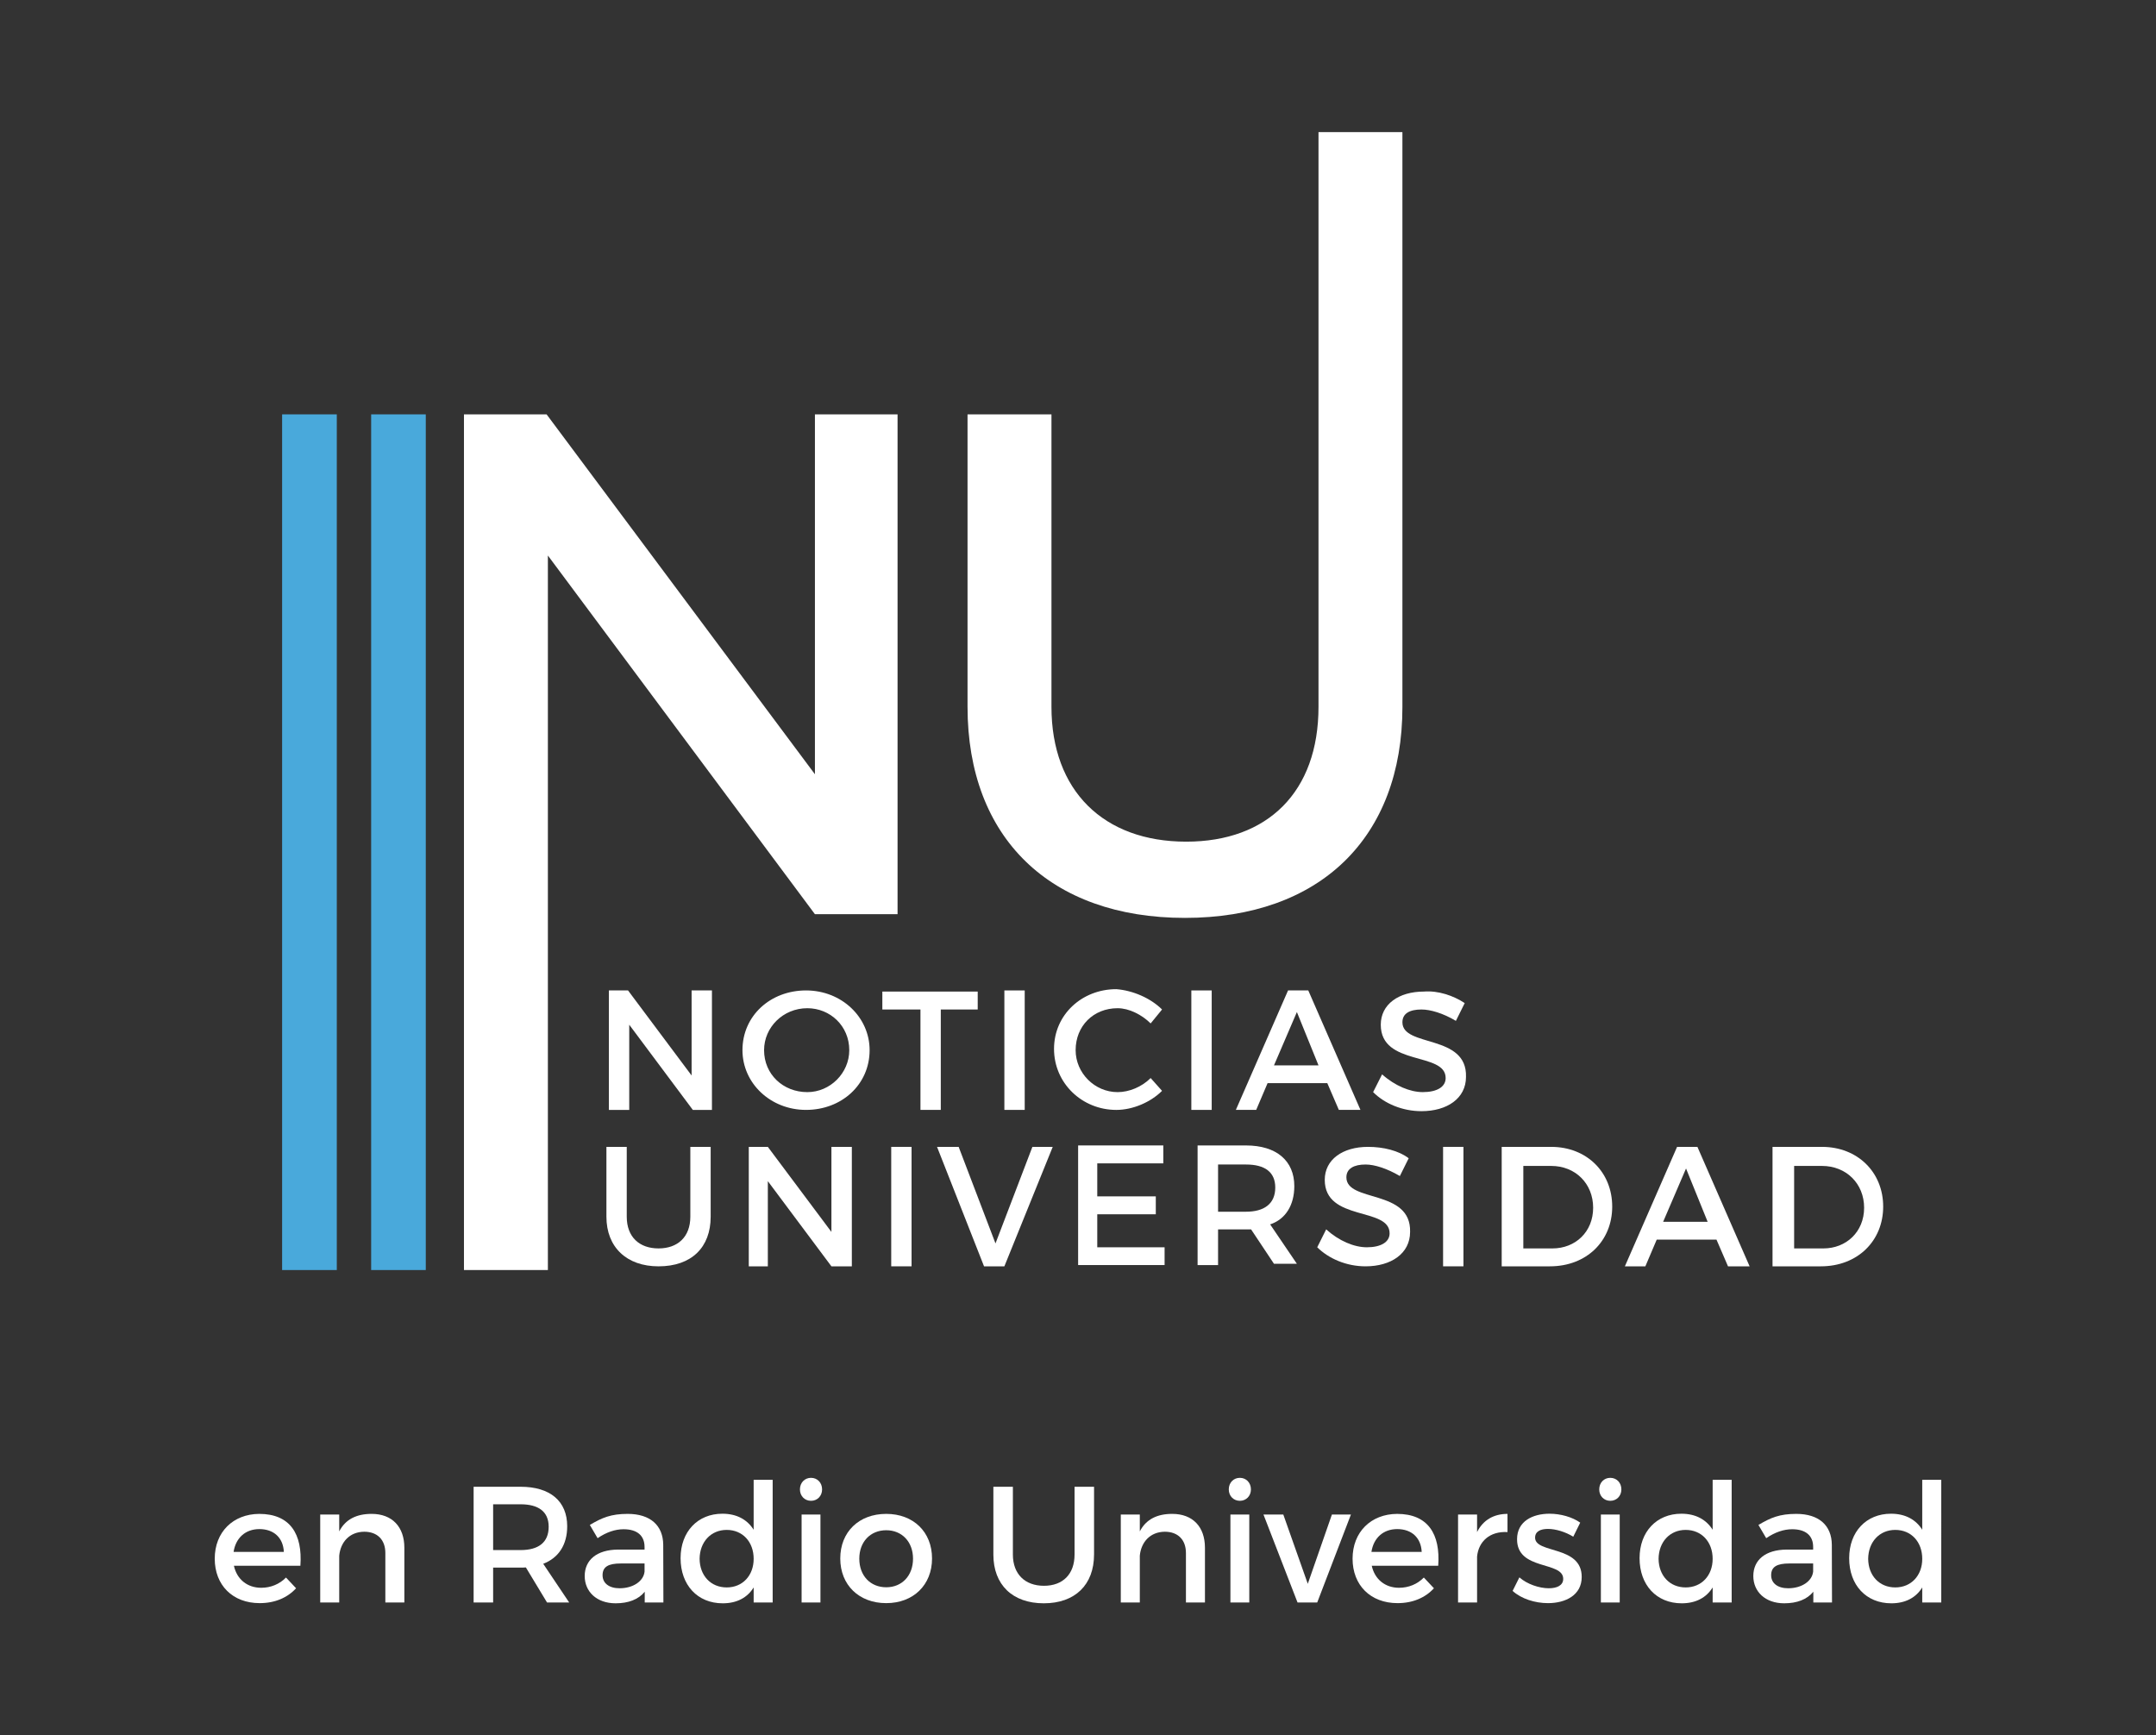 <?xml version="1.0" encoding="utf-8"?>
<!-- Generator: Adobe Illustrator 16.0.3, SVG Export Plug-In . SVG Version: 6.00 Build 0)  -->
<!DOCTYPE svg PUBLIC "-//W3C//DTD SVG 1.1//EN" "http://www.w3.org/Graphics/SVG/1.1/DTD/svg11.dtd">
<svg version="1.1" id="Capa_1" xmlns="http://www.w3.org/2000/svg" xmlns:xlink="http://www.w3.org/1999/xlink" x="0px" y="0px"
	 width="200px" height="161px" viewBox="0 0 200 161" enable-background="new 0 0 200 161" xml:space="preserve">
<rect x="0" y="0" width="200" height="161" fill="#333333" stroke="none"/>
<g>
	<g>
		<g>
			<g>
				<path fill="#FFFFFF" d="M75.596,84.813L50.824,51.537v66.288h-7.785V38.442h7.666L75.596,71.83V38.442h7.666v46.37H75.596z"/>
				<path fill="#FFFFFF" d="M130.094,65.576c0,12.151-7.664,19.579-20.174,19.579c-12.5,0-20.167-7.428-20.167-19.579V38.442h7.785
					v27.134c0,7.784,4.835,12.507,12.501,12.507c7.547,0,12.271-4.604,12.271-12.507V12.258h7.783V65.576z"/>
			</g>
			<g>
				<path fill="#FFFFFF" d="M64.269,102.968l-5.898-7.903v7.903h-1.887V91.885h1.775l5.897,7.891v-7.891h1.887v11.083H64.269z"/>
				<path fill="#FFFFFF" d="M80.669,97.426c0,3.193-2.593,5.542-5.898,5.542c-3.305,0-5.897-2.48-5.897-5.542
					c0-3.193,2.593-5.541,5.897-5.541C78.076,91.885,80.669,94.365,80.669,97.426z M70.879,97.426c0,2.244,1.768,3.893,4.011,3.893
					c2.124,0,3.892-1.768,3.892-3.893c0-2.243-1.768-3.892-3.892-3.892C72.647,93.534,70.879,95.302,70.879,97.426z"/>
				<path fill="#FFFFFF" d="M87.272,93.653v9.314h-1.886v-9.314H81.85V91.99h8.847v1.663H87.272z"/>
				<path fill="#FFFFFF" d="M93.17,102.968V91.885h1.887v11.083H93.17z"/>
				<path fill="#FFFFFF" d="M107.797,93.653l-1.057,1.292c-0.83-0.818-2.006-1.411-3.066-1.411c-2.244,0-3.893,1.648-3.893,3.892
					c0,2.125,1.768,3.893,3.893,3.893c1.061,0,2.236-0.475,3.066-1.306l1.057,1.187c-1.057,1.056-2.713,1.769-4.242,1.769
					c-3.187,0-5.779-2.48-5.779-5.661c0-3.18,2.593-5.541,5.779-5.541C105.084,91.885,106.74,92.598,107.797,93.653z"/>
				<path fill="#FFFFFF" d="M110.514,102.968V91.885h1.889v11.083H110.514z"/>
				<path fill="#FFFFFF" d="M117.586,100.487l-1.055,2.48h-1.887l4.842-11.083h1.875l4.84,11.083h-2.004l-1.07-2.48H117.586z
					 M120.305,93.89l-2.125,4.948h4.131L120.305,93.89z"/>
				<path fill="#FFFFFF" d="M135.873,93.059l-0.818,1.649c-1.188-0.712-2.373-1.055-3.191-1.055c-1.057,0-1.77,0.343-1.77,1.187
					c0,2.349,6.018,1.056,5.898,5.066c0,2.006-1.768,3.18-4.129,3.18c-1.77,0-3.418-0.698-4.486-1.768l0.832-1.648
					c1.174,1.055,2.598,1.648,3.771,1.648c1.307,0,2.125-0.475,2.125-1.306c0-2.468-6.018-1.056-6.018-4.948
					c0-1.887,1.65-3.074,4.012-3.074C133.395,91.885,134.818,92.359,135.873,93.059z"/>
				<path fill="#FFFFFF" d="M65.925,112.877c0,2.837-1.769,4.604-4.836,4.604c-2.949,0-4.835-1.767-4.835-4.604v-6.479h1.886v6.479
					c0,1.887,1.175,2.942,2.949,2.942c1.768,0,2.949-1.056,2.949-2.942v-6.479h1.887V112.877z"/>
				<path fill="#FFFFFF" d="M77.126,117.48l-5.898-7.902v7.902H69.46v-11.082h1.768l5.898,7.89v-7.89h1.894v11.082H77.126z"/>
				<path fill="#FFFFFF" d="M82.674,117.48v-11.082h1.887v11.082H82.674z"/>
				<path fill="#FFFFFF" d="M91.284,117.48l-4.36-11.082h2.005l3.417,8.958l3.423-8.958h1.887L93.17,117.48H91.284z"/>
				<path fill="#FFFFFF" d="M101.787,108.034v2.956h5.43v1.662h-5.43v3.062h6.246v1.648h-8.021v-11.097h7.902v1.663h-6.127V108.034z
					"/>
				<path fill="#FFFFFF" d="M116.055,114.051c-0.117,0-0.342,0-0.473,0h-2.588v3.312h-1.9v-11.097h4.488
					c2.836,0,4.484,1.426,4.484,3.774c0,1.769-0.816,3.074-2.242,3.55l2.48,3.653h-2.125L116.055,114.051z M115.582,112.414
					c1.662,0,2.717-0.712,2.717-2.242c0-1.425-0.949-2.138-2.717-2.138h-2.588v4.38H115.582z"/>
				<path fill="#FFFFFF" d="M130.676,107.454l-0.818,1.648c-1.188-0.699-2.35-1.068-3.18-1.068c-1.068,0-1.781,0.369-1.781,1.188
					c0,2.362,6.016,1.056,5.91,5.066c0,2.006-1.768,3.192-4.129,3.192c-1.781,0-3.418-0.711-4.486-1.767l0.83-1.663
					c1.176,1.068,2.588,1.663,3.775,1.663c1.291,0,2.109-0.476,2.109-1.293c0-2.481-6.016-1.069-6.016-4.962
					c0-1.886,1.662-3.061,4.012-3.061C128.326,106.398,129.738,106.741,130.676,107.454z"/>
				<path fill="#FFFFFF" d="M133.867,117.48v-11.082h1.889v11.082H133.867z"/>
				<path fill="#FFFFFF" d="M143.896,106.398c3.297,0,5.66,2.349,5.66,5.541c0,3.18-2.363,5.541-5.779,5.541h-4.473v-11.082H143.896
					z M141.311,115.819h2.703c2.125,0,3.773-1.531,3.773-3.774c0-2.242-1.648-3.879-3.891-3.879h-2.586V115.819z"/>
				<path fill="#FFFFFF" d="M153.686,115.001l-1.055,2.479h-1.9l4.842-11.082h1.887l4.842,11.082h-2.004l-1.07-2.479H153.686z
					 M156.404,108.403l-2.125,4.948h4.131L156.404,108.403z"/>
				<path fill="#FFFFFF" d="M169.018,106.398c3.299,0,5.674,2.349,5.674,5.541c0,3.18-2.375,5.541-5.779,5.541h-4.486v-11.082
					H169.018z M166.432,115.819h2.717c2.111,0,3.775-1.531,3.775-3.774c0-2.242-1.664-3.879-3.906-3.879h-2.586V115.819z"/>
			</g>
		</g>
		<rect x="34.43" y="38.442" fill="#49A9DB" width="5.067" height="79.383"/>
		<rect x="26.17" y="38.442" fill="#49A9DB" width="5.073" height="79.383"/>
	</g>
	<g enable-background="new    ">
		<path fill="#FFFFFF" d="M27.865,145.261h-6.166c0.276,1.258,1.243,2.041,2.531,2.041c0.889,0,1.702-0.338,2.3-0.951l0.936,0.996
			c-0.797,0.874-1.963,1.38-3.374,1.38c-2.516,0-4.172-1.671-4.172-4.125c0-2.469,1.702-4.141,4.125-4.155
			C26.914,140.446,28.079,142.316,27.865,145.261z M26.331,143.973c-0.062-1.319-0.936-2.116-2.27-2.116
			c-1.289,0-2.193,0.813-2.392,2.116H26.331z"/>
		<path fill="#FFFFFF" d="M37.51,143.59v5.076h-1.763v-4.586c0-1.228-0.736-1.978-1.963-1.978c-1.35,0.015-2.193,0.95-2.316,2.223
			v4.341h-1.763v-8.159h1.763v1.564c0.583-1.135,1.626-1.625,3.006-1.625C36.375,140.446,37.51,141.642,37.51,143.59z"/>
		<path fill="#FFFFFF" d="M48.782,145.414c-0.153,0.016-0.322,0.016-0.491,0.016h-2.546v3.236h-1.81V137.93h4.356
			c2.745,0,4.325,1.336,4.325,3.666c0,1.718-0.797,2.93-2.224,3.481l2.408,3.589h-2.055L48.782,145.414z M48.291,143.804
			c1.656,0,2.607-0.705,2.607-2.162c0-1.411-0.951-2.086-2.607-2.086h-2.546v4.248H48.291z"/>
		<path fill="#FFFFFF" d="M59.807,147.669c-0.583,0.721-1.519,1.073-2.699,1.073c-1.764,0-2.868-1.088-2.868-2.53
			c0-1.487,1.119-2.438,3.082-2.453h2.47v-0.246c0-1.027-0.659-1.642-1.948-1.642c-0.782,0-1.595,0.276-2.408,0.829l-0.72-1.228
			c1.134-0.674,1.963-1.026,3.512-1.026c2.101,0,3.282,1.072,3.297,2.867l0.016,5.353h-1.733V147.669z M59.792,145.798v-0.751
			h-2.208c-1.15,0-1.687,0.307-1.687,1.089c0,0.736,0.598,1.211,1.58,1.211C58.734,147.347,59.7,146.688,59.792,145.798z"/>
		<path fill="#FFFFFF" d="M71.677,148.666h-1.764v-1.396c-0.583,0.951-1.564,1.473-2.868,1.473c-2.346,0-3.911-1.702-3.911-4.187
			c0-2.453,1.58-4.125,3.88-4.125c1.319,0,2.3,0.536,2.898,1.487v-4.632h1.764V148.666z M69.913,144.617
			c0-1.579-1.027-2.684-2.5-2.684c-1.472,0-2.5,1.119-2.515,2.684c0.015,1.549,1.028,2.652,2.515,2.652
			C68.886,147.27,69.913,146.166,69.913,144.617z"/>
		<path fill="#FFFFFF" d="M76.261,138.176c0,0.614-0.444,1.058-1.027,1.058c-0.583,0-1.028-0.443-1.028-1.058
			c0-0.629,0.445-1.074,1.028-1.074C75.817,137.102,76.261,137.547,76.261,138.176z M74.36,148.666v-8.159h1.748v8.159H74.36z"/>
		<path fill="#FFFFFF" d="M86.46,144.586c0,2.454-1.734,4.141-4.249,4.141c-2.53,0-4.264-1.687-4.264-4.141
			c0-2.469,1.733-4.14,4.264-4.14C84.727,140.446,86.46,142.117,86.46,144.586z M79.712,144.602c0,1.58,1.028,2.653,2.5,2.653
			c1.457,0,2.484-1.073,2.484-2.653c0-1.563-1.027-2.638-2.484-2.638C80.74,141.964,79.712,143.038,79.712,144.602z"/>
		<path fill="#FFFFFF" d="M101.488,144.219c0,2.807-1.764,4.523-4.662,4.523c-2.899,0-4.677-1.717-4.677-4.523v-6.289h1.81v6.289
			c0,1.81,1.119,2.898,2.883,2.898c1.749,0,2.838-1.073,2.838-2.898v-6.289h1.809V144.219z"/>
		<path fill="#FFFFFF" d="M111.777,143.59v5.076h-1.764v-4.586c0-1.228-0.736-1.978-1.963-1.978c-1.35,0.015-2.193,0.95-2.316,2.223
			v4.341h-1.764v-8.159h1.764v1.564c0.584-1.135,1.627-1.625,3.006-1.625C110.643,140.446,111.777,141.642,111.777,143.59z"/>
		<path fill="#FFFFFF" d="M116.041,138.176c0,0.614-0.445,1.058-1.027,1.058s-1.027-0.443-1.027-1.058
			c0-0.629,0.445-1.074,1.027-1.074S116.041,137.547,116.041,138.176z M114.139,148.666v-8.159h1.75v8.159H114.139z"/>
		<path fill="#FFFFFF" d="M120.365,148.666l-3.16-8.159h1.84l2.271,6.426l2.238-6.426h1.764l-3.127,8.159H120.365z"/>
		<path fill="#FFFFFF" d="M133.416,145.261h-6.166c0.277,1.258,1.244,2.041,2.531,2.041c0.891,0,1.703-0.338,2.301-0.951
			l0.936,0.996c-0.797,0.874-1.963,1.38-3.373,1.38c-2.518,0-4.174-1.671-4.174-4.125c0-2.469,1.703-4.141,4.127-4.155
			C132.465,140.446,133.631,142.316,133.416,145.261z M131.883,143.973c-0.063-1.319-0.936-2.116-2.27-2.116
			c-1.289,0-2.193,0.813-2.393,2.116H131.883z"/>
		<path fill="#FFFFFF" d="M137.02,142.133c0.551-1.104,1.533-1.687,2.822-1.687v1.687c-1.643-0.092-2.684,0.874-2.822,2.27v4.264
			h-1.764v-8.159h1.764V142.133z"/>
		<path fill="#FFFFFF" d="M146.588,141.259l-0.645,1.304c-0.721-0.445-1.625-0.722-2.346-0.722c-0.689,0-1.195,0.23-1.195,0.813
			c0,1.503,4.34,0.69,4.324,3.651c0,1.672-1.488,2.422-3.129,2.422c-1.195,0-2.469-0.397-3.281-1.135l0.629-1.257
			c0.705,0.629,1.84,1.012,2.729,1.012c0.752,0,1.336-0.261,1.336-0.873c0-1.673-4.297-0.737-4.281-3.682
			c0-1.656,1.441-2.361,3.008-2.361C144.764,140.431,145.852,140.737,146.588,141.259z"/>
		<path fill="#FFFFFF" d="M150.406,138.176c0,0.614-0.445,1.058-1.029,1.058c-0.582,0-1.025-0.443-1.025-1.058
			c0-0.629,0.443-1.074,1.025-1.074C149.961,137.102,150.406,137.547,150.406,138.176z M148.504,148.666v-8.159h1.748v8.159H148.504
			z"/>
		<path fill="#FFFFFF" d="M160.637,148.666h-1.764v-1.396c-0.584,0.951-1.566,1.473-2.869,1.473c-2.346,0-3.91-1.702-3.91-4.187
			c0-2.453,1.58-4.125,3.879-4.125c1.32,0,2.301,0.536,2.9,1.487v-4.632h1.764V148.666z M158.873,144.617
			c0-1.579-1.029-2.684-2.502-2.684s-2.498,1.119-2.514,2.684c0.016,1.549,1.027,2.652,2.514,2.652
			C157.844,147.27,158.873,146.166,158.873,144.617z"/>
		<path fill="#FFFFFF" d="M168.211,147.669c-0.584,0.721-1.518,1.073-2.699,1.073c-1.764,0-2.867-1.088-2.867-2.53
			c0-1.487,1.119-2.438,3.082-2.453h2.469v-0.246c0-1.027-0.658-1.642-1.947-1.642c-0.783,0-1.596,0.276-2.408,0.829l-0.721-1.228
			c1.135-0.674,1.963-1.026,3.512-1.026c2.102,0,3.281,1.072,3.297,2.867l0.016,5.353h-1.732V147.669z M168.195,145.798v-0.751
			h-2.209c-1.15,0-1.686,0.307-1.686,1.089c0,0.736,0.598,1.211,1.58,1.211C167.137,147.347,168.104,146.688,168.195,145.798z"/>
		<path fill="#FFFFFF" d="M180.08,148.666h-1.764v-1.396c-0.582,0.951-1.564,1.473-2.867,1.473c-2.348,0-3.912-1.702-3.912-4.187
			c0-2.453,1.58-4.125,3.881-4.125c1.318,0,2.301,0.536,2.898,1.487v-4.632h1.764V148.666z M178.316,144.617
			c0-1.579-1.027-2.684-2.5-2.684s-2.5,1.119-2.516,2.684c0.016,1.549,1.027,2.652,2.516,2.652
			C177.289,147.27,178.316,146.166,178.316,144.617z"/>
	</g>
</g>
</svg>
